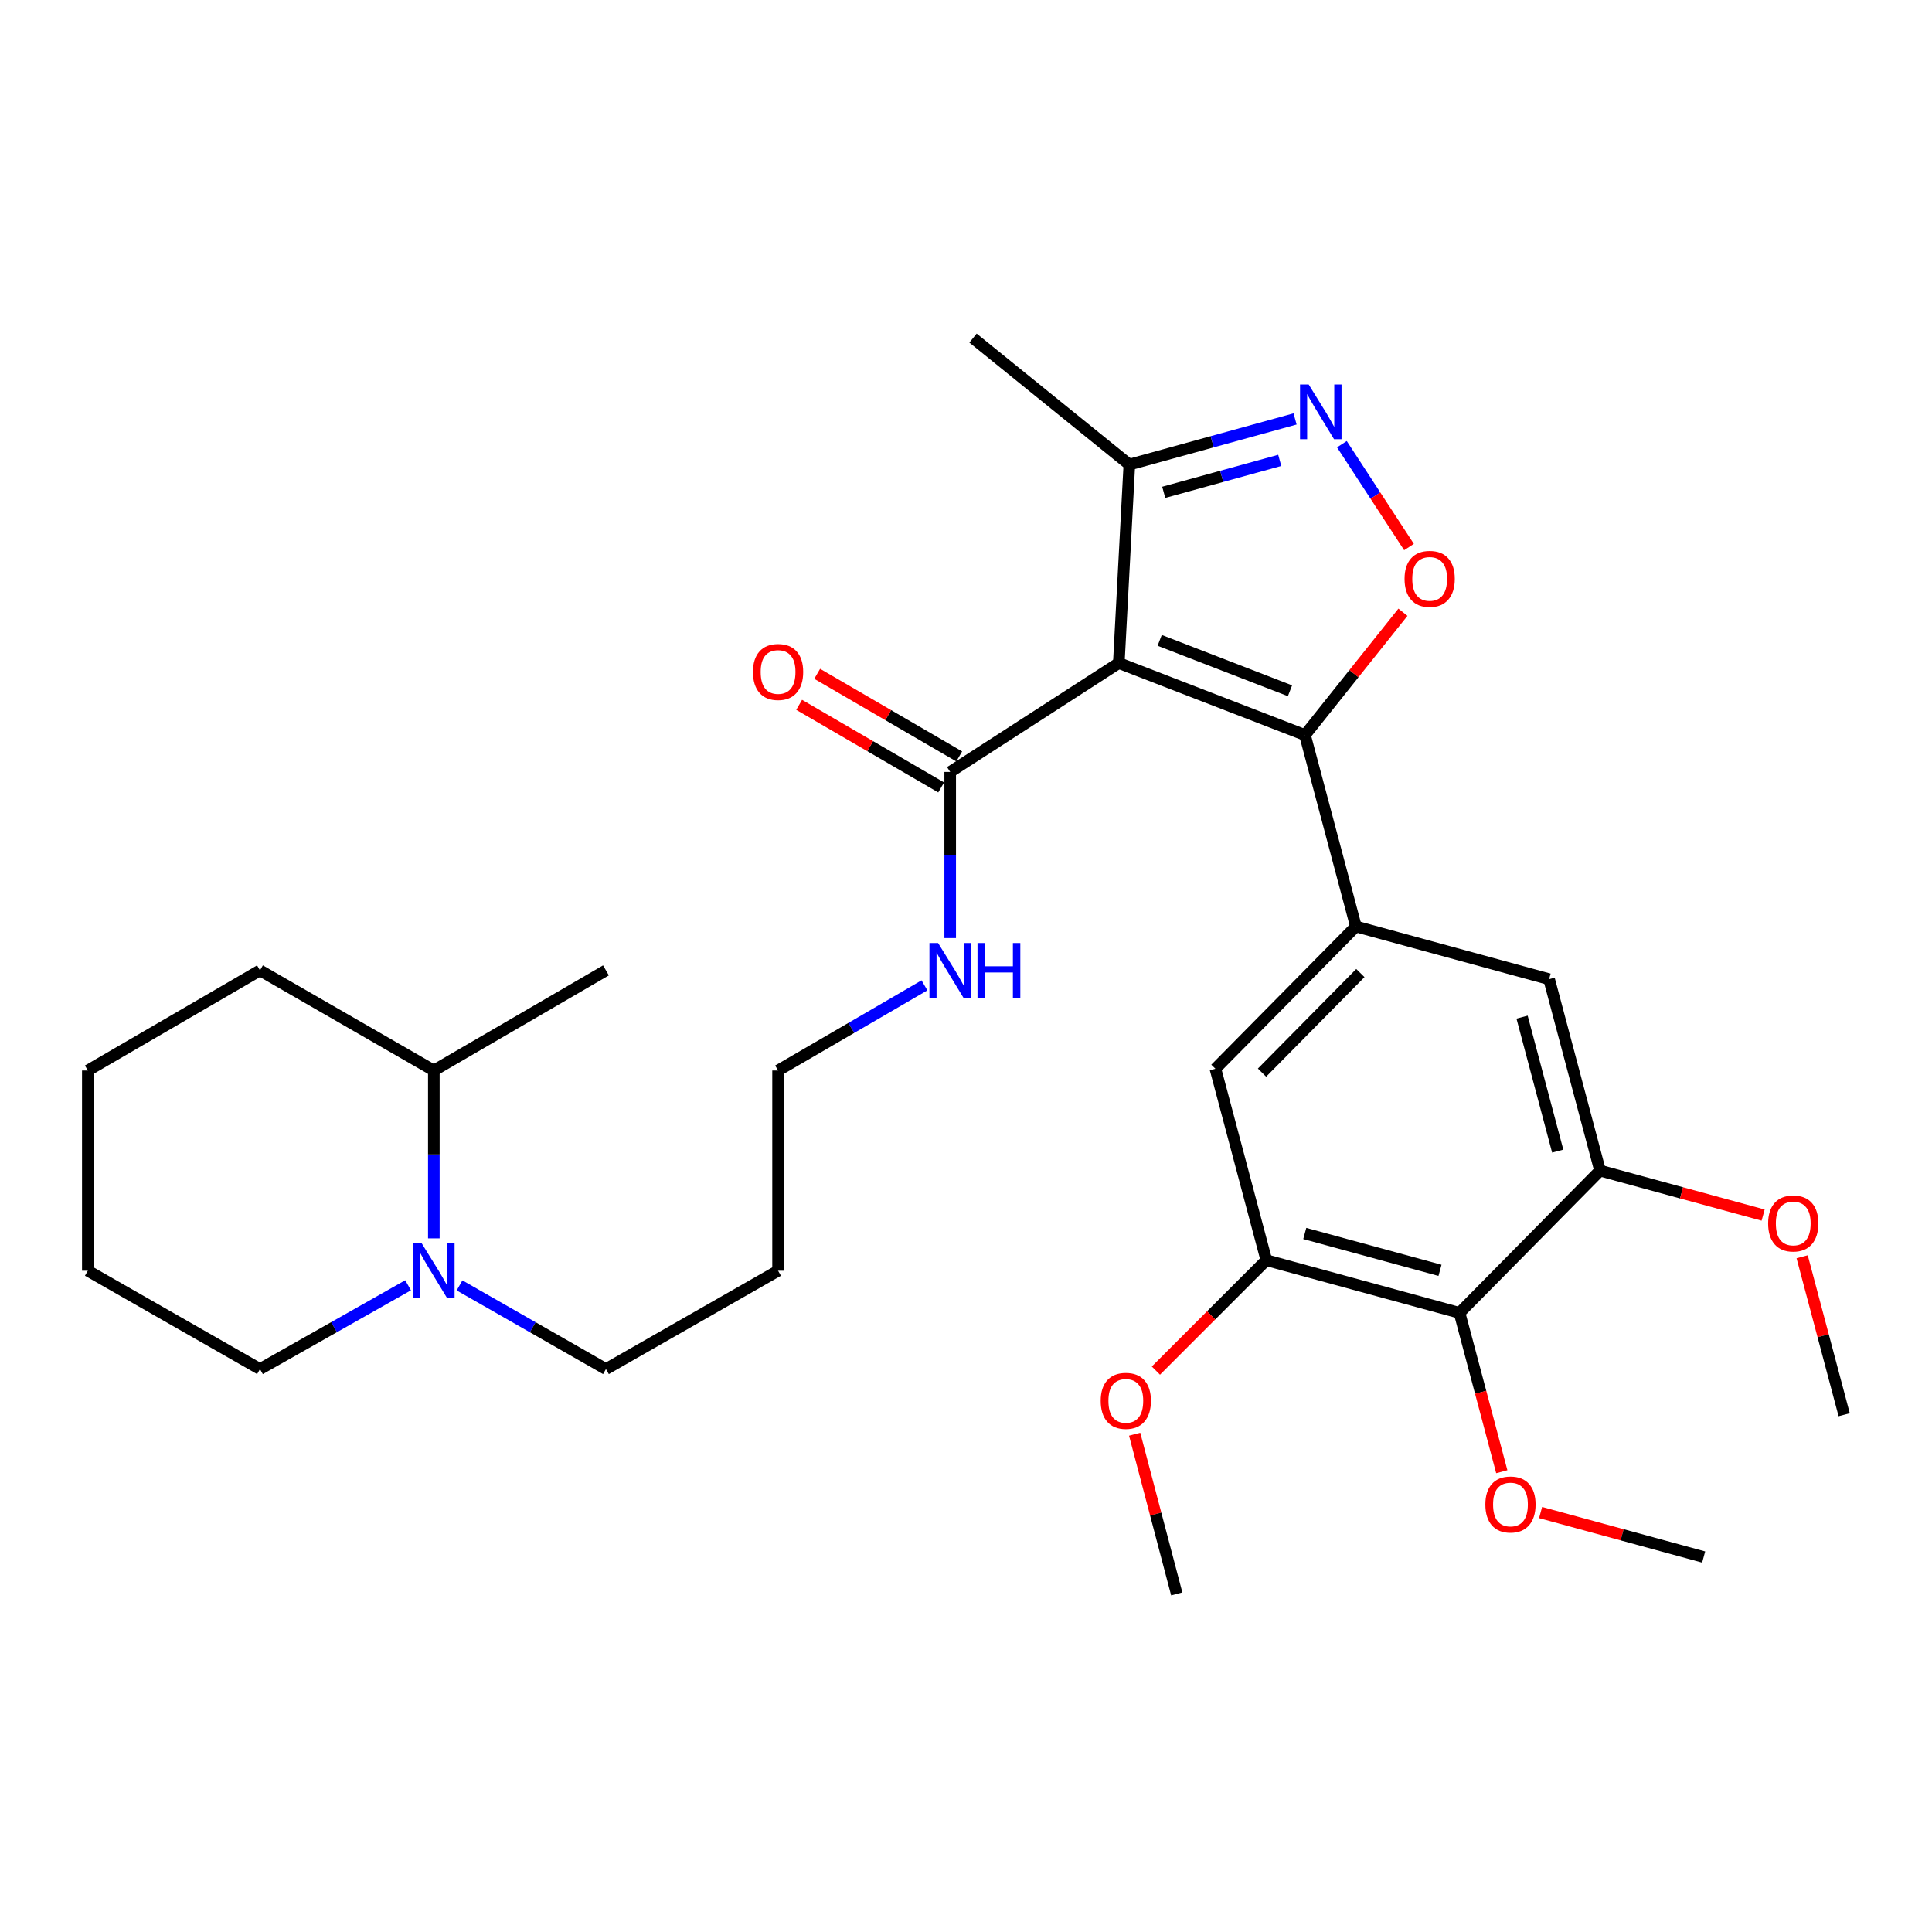<?xml version='1.0' encoding='iso-8859-1'?>
<svg version='1.1' baseProfile='full'
              xmlns='http://www.w3.org/2000/svg'
                      xmlns:rdkit='http://www.rdkit.org/xml'
                      xmlns:xlink='http://www.w3.org/1999/xlink'
                  xml:space='preserve'
width='1000px' height='1000px' viewBox='0 0 1000 1000'>
<!-- END OF HEADER -->
<rect style='opacity:1.0;fill:#FFFFFF;stroke:none' width='1000' height='1000' x='0' y='0'> </rect>
<path class='bond-0' d='M 491.818,399.551 L 491.818,442.546' style='fill:none;fill-rule:evenodd;stroke:#000000;stroke-width:6px;stroke-linecap:butt;stroke-linejoin:miter;stroke-opacity:1' />
<path class='bond-0' d='M 491.818,442.546 L 491.818,485.542' style='fill:none;fill-rule:evenodd;stroke:#0000FF;stroke-width:6px;stroke-linecap:butt;stroke-linejoin:miter;stroke-opacity:1' />
<path class='bond-1' d='M 496.487,391.523 L 459.731,370.144' style='fill:none;fill-rule:evenodd;stroke:#000000;stroke-width:6px;stroke-linecap:butt;stroke-linejoin:miter;stroke-opacity:1' />
<path class='bond-1' d='M 459.731,370.144 L 422.974,348.764' style='fill:none;fill-rule:evenodd;stroke:#FF0000;stroke-width:6px;stroke-linecap:butt;stroke-linejoin:miter;stroke-opacity:1' />
<path class='bond-1' d='M 487.148,407.578 L 450.392,386.199' style='fill:none;fill-rule:evenodd;stroke:#000000;stroke-width:6px;stroke-linecap:butt;stroke-linejoin:miter;stroke-opacity:1' />
<path class='bond-1' d='M 450.392,386.199 L 413.636,364.819' style='fill:none;fill-rule:evenodd;stroke:#FF0000;stroke-width:6px;stroke-linecap:butt;stroke-linejoin:miter;stroke-opacity:1' />
<path class='bond-2' d='M 491.818,399.551 L 579.09,343.181' style='fill:none;fill-rule:evenodd;stroke:#000000;stroke-width:6px;stroke-linecap:butt;stroke-linejoin:miter;stroke-opacity:1' />
<path class='bond-3' d='M 478.501,510.016 L 440.615,532.052' style='fill:none;fill-rule:evenodd;stroke:#0000FF;stroke-width:6px;stroke-linecap:butt;stroke-linejoin:miter;stroke-opacity:1' />
<path class='bond-3' d='M 440.615,532.052 L 402.729,554.089' style='fill:none;fill-rule:evenodd;stroke:#000000;stroke-width:6px;stroke-linecap:butt;stroke-linejoin:miter;stroke-opacity:1' />
<path class='bond-4' d='M 675.454,380.451 L 579.09,343.181' style='fill:none;fill-rule:evenodd;stroke:#000000;stroke-width:6px;stroke-linecap:butt;stroke-linejoin:miter;stroke-opacity:1' />
<path class='bond-4' d='M 667.699,357.538 L 600.245,331.449' style='fill:none;fill-rule:evenodd;stroke:#000000;stroke-width:6px;stroke-linecap:butt;stroke-linejoin:miter;stroke-opacity:1' />
<path class='bond-5' d='M 675.454,380.451 L 700.805,348.672' style='fill:none;fill-rule:evenodd;stroke:#000000;stroke-width:6px;stroke-linecap:butt;stroke-linejoin:miter;stroke-opacity:1' />
<path class='bond-5' d='M 700.805,348.672 L 726.157,316.892' style='fill:none;fill-rule:evenodd;stroke:#FF0000;stroke-width:6px;stroke-linecap:butt;stroke-linejoin:miter;stroke-opacity:1' />
<path class='bond-6' d='M 675.454,380.451 L 701.817,479.549' style='fill:none;fill-rule:evenodd;stroke:#000000;stroke-width:6px;stroke-linecap:butt;stroke-linejoin:miter;stroke-opacity:1' />
<path class='bond-7' d='M 579.09,343.181 L 584.549,240.472' style='fill:none;fill-rule:evenodd;stroke:#000000;stroke-width:6px;stroke-linecap:butt;stroke-linejoin:miter;stroke-opacity:1' />
<path class='bond-8' d='M 584.549,240.472 L 627.438,228.659' style='fill:none;fill-rule:evenodd;stroke:#000000;stroke-width:6px;stroke-linecap:butt;stroke-linejoin:miter;stroke-opacity:1' />
<path class='bond-8' d='M 627.438,228.659 L 670.327,216.846' style='fill:none;fill-rule:evenodd;stroke:#0000FF;stroke-width:6px;stroke-linecap:butt;stroke-linejoin:miter;stroke-opacity:1' />
<path class='bond-8' d='M 602.348,254.834 L 632.37,246.565' style='fill:none;fill-rule:evenodd;stroke:#000000;stroke-width:6px;stroke-linecap:butt;stroke-linejoin:miter;stroke-opacity:1' />
<path class='bond-8' d='M 632.37,246.565 L 662.392,238.296' style='fill:none;fill-rule:evenodd;stroke:#0000FF;stroke-width:6px;stroke-linecap:butt;stroke-linejoin:miter;stroke-opacity:1' />
<path class='bond-9' d='M 584.549,240.472 L 503.632,175.002' style='fill:none;fill-rule:evenodd;stroke:#000000;stroke-width:6px;stroke-linecap:butt;stroke-linejoin:miter;stroke-opacity:1' />
<path class='bond-10' d='M 694.559,229.918 L 711.927,256.532' style='fill:none;fill-rule:evenodd;stroke:#0000FF;stroke-width:6px;stroke-linecap:butt;stroke-linejoin:miter;stroke-opacity:1' />
<path class='bond-10' d='M 711.927,256.532 L 729.294,283.146' style='fill:none;fill-rule:evenodd;stroke:#FF0000;stroke-width:6px;stroke-linecap:butt;stroke-linejoin:miter;stroke-opacity:1' />
<path class='bond-11' d='M 629.093,553.181 L 701.817,479.549' style='fill:none;fill-rule:evenodd;stroke:#000000;stroke-width:6px;stroke-linecap:butt;stroke-linejoin:miter;stroke-opacity:1' />
<path class='bond-11' d='M 653.216,555.188 L 704.123,503.645' style='fill:none;fill-rule:evenodd;stroke:#000000;stroke-width:6px;stroke-linecap:butt;stroke-linejoin:miter;stroke-opacity:1' />
<path class='bond-12' d='M 629.093,553.181 L 655.457,652.268' style='fill:none;fill-rule:evenodd;stroke:#000000;stroke-width:6px;stroke-linecap:butt;stroke-linejoin:miter;stroke-opacity:1' />
<path class='bond-13' d='M 701.817,479.549 L 801.813,506.82' style='fill:none;fill-rule:evenodd;stroke:#000000;stroke-width:6px;stroke-linecap:butt;stroke-linejoin:miter;stroke-opacity:1' />
<path class='bond-14' d='M 801.813,506.82 L 828.176,605.908' style='fill:none;fill-rule:evenodd;stroke:#000000;stroke-width:6px;stroke-linecap:butt;stroke-linejoin:miter;stroke-opacity:1' />
<path class='bond-14' d='M 787.819,526.459 L 806.273,595.82' style='fill:none;fill-rule:evenodd;stroke:#000000;stroke-width:6px;stroke-linecap:butt;stroke-linejoin:miter;stroke-opacity:1' />
<path class='bond-15' d='M 828.176,605.908 L 755.452,679.54' style='fill:none;fill-rule:evenodd;stroke:#000000;stroke-width:6px;stroke-linecap:butt;stroke-linejoin:miter;stroke-opacity:1' />
<path class='bond-16' d='M 828.176,605.908 L 870.383,617.418' style='fill:none;fill-rule:evenodd;stroke:#000000;stroke-width:6px;stroke-linecap:butt;stroke-linejoin:miter;stroke-opacity:1' />
<path class='bond-16' d='M 870.383,617.418 L 912.591,628.928' style='fill:none;fill-rule:evenodd;stroke:#FF0000;stroke-width:6px;stroke-linecap:butt;stroke-linejoin:miter;stroke-opacity:1' />
<path class='bond-17' d='M 755.452,679.54 L 655.457,652.268' style='fill:none;fill-rule:evenodd;stroke:#000000;stroke-width:6px;stroke-linecap:butt;stroke-linejoin:miter;stroke-opacity:1' />
<path class='bond-17' d='M 745.34,657.531 L 675.343,638.44' style='fill:none;fill-rule:evenodd;stroke:#000000;stroke-width:6px;stroke-linecap:butt;stroke-linejoin:miter;stroke-opacity:1' />
<path class='bond-18' d='M 755.452,679.54 L 766.388,720.647' style='fill:none;fill-rule:evenodd;stroke:#000000;stroke-width:6px;stroke-linecap:butt;stroke-linejoin:miter;stroke-opacity:1' />
<path class='bond-18' d='M 766.388,720.647 L 777.324,761.754' style='fill:none;fill-rule:evenodd;stroke:#FF0000;stroke-width:6px;stroke-linecap:butt;stroke-linejoin:miter;stroke-opacity:1' />
<path class='bond-19' d='M 655.457,652.268 L 626.875,680.85' style='fill:none;fill-rule:evenodd;stroke:#000000;stroke-width:6px;stroke-linecap:butt;stroke-linejoin:miter;stroke-opacity:1' />
<path class='bond-19' d='M 626.875,680.85 L 598.294,709.431' style='fill:none;fill-rule:evenodd;stroke:#FF0000;stroke-width:6px;stroke-linecap:butt;stroke-linejoin:miter;stroke-opacity:1' />
<path class='bond-20' d='M 932.791,650.503 L 943.668,691.385' style='fill:none;fill-rule:evenodd;stroke:#FF0000;stroke-width:6px;stroke-linecap:butt;stroke-linejoin:miter;stroke-opacity:1' />
<path class='bond-20' d='M 943.668,691.385 L 954.545,732.267' style='fill:none;fill-rule:evenodd;stroke:#000000;stroke-width:6px;stroke-linecap:butt;stroke-linejoin:miter;stroke-opacity:1' />
<path class='bond-21' d='M 587.296,742.348 L 598.191,783.673' style='fill:none;fill-rule:evenodd;stroke:#FF0000;stroke-width:6px;stroke-linecap:butt;stroke-linejoin:miter;stroke-opacity:1' />
<path class='bond-21' d='M 598.191,783.673 L 609.086,824.998' style='fill:none;fill-rule:evenodd;stroke:#000000;stroke-width:6px;stroke-linecap:butt;stroke-linejoin:miter;stroke-opacity:1' />
<path class='bond-22' d='M 797.407,782.89 L 839.609,794.399' style='fill:none;fill-rule:evenodd;stroke:#FF0000;stroke-width:6px;stroke-linecap:butt;stroke-linejoin:miter;stroke-opacity:1' />
<path class='bond-22' d='M 839.609,794.399 L 881.811,805.909' style='fill:none;fill-rule:evenodd;stroke:#000000;stroke-width:6px;stroke-linecap:butt;stroke-linejoin:miter;stroke-opacity:1' />
<path class='bond-23' d='M 224.551,640.976 L 224.551,597.532' style='fill:none;fill-rule:evenodd;stroke:#0000FF;stroke-width:6px;stroke-linecap:butt;stroke-linejoin:miter;stroke-opacity:1' />
<path class='bond-23' d='M 224.551,597.532 L 224.551,554.089' style='fill:none;fill-rule:evenodd;stroke:#000000;stroke-width:6px;stroke-linecap:butt;stroke-linejoin:miter;stroke-opacity:1' />
<path class='bond-24' d='M 211.226,665.265 L 172.895,686.952' style='fill:none;fill-rule:evenodd;stroke:#0000FF;stroke-width:6px;stroke-linecap:butt;stroke-linejoin:miter;stroke-opacity:1' />
<path class='bond-24' d='M 172.895,686.952 L 134.564,708.638' style='fill:none;fill-rule:evenodd;stroke:#000000;stroke-width:6px;stroke-linecap:butt;stroke-linejoin:miter;stroke-opacity:1' />
<path class='bond-25' d='M 237.856,665.33 L 275.748,686.984' style='fill:none;fill-rule:evenodd;stroke:#0000FF;stroke-width:6px;stroke-linecap:butt;stroke-linejoin:miter;stroke-opacity:1' />
<path class='bond-25' d='M 275.748,686.984 L 313.64,708.638' style='fill:none;fill-rule:evenodd;stroke:#000000;stroke-width:6px;stroke-linecap:butt;stroke-linejoin:miter;stroke-opacity:1' />
<path class='bond-26' d='M 224.551,554.089 L 134.564,502.27' style='fill:none;fill-rule:evenodd;stroke:#000000;stroke-width:6px;stroke-linecap:butt;stroke-linejoin:miter;stroke-opacity:1' />
<path class='bond-27' d='M 224.551,554.089 L 313.64,502.27' style='fill:none;fill-rule:evenodd;stroke:#000000;stroke-width:6px;stroke-linecap:butt;stroke-linejoin:miter;stroke-opacity:1' />
<path class='bond-28' d='M 134.564,708.638 L 45.455,657.727' style='fill:none;fill-rule:evenodd;stroke:#000000;stroke-width:6px;stroke-linecap:butt;stroke-linejoin:miter;stroke-opacity:1' />
<path class='bond-29' d='M 313.64,708.638 L 402.729,657.727' style='fill:none;fill-rule:evenodd;stroke:#000000;stroke-width:6px;stroke-linecap:butt;stroke-linejoin:miter;stroke-opacity:1' />
<path class='bond-30' d='M 134.564,502.27 L 45.455,554.089' style='fill:none;fill-rule:evenodd;stroke:#000000;stroke-width:6px;stroke-linecap:butt;stroke-linejoin:miter;stroke-opacity:1' />
<path class='bond-31' d='M 45.455,657.727 L 45.455,554.089' style='fill:none;fill-rule:evenodd;stroke:#000000;stroke-width:6px;stroke-linecap:butt;stroke-linejoin:miter;stroke-opacity:1' />
<path class='bond-32' d='M 402.729,657.727 L 402.729,554.089' style='fill:none;fill-rule:evenodd;stroke:#000000;stroke-width:6px;stroke-linecap:butt;stroke-linejoin:miter;stroke-opacity:1' />
<path  class='atom-1' d='M 485.558 488.11
L 494.838 503.11
Q 495.758 504.59, 497.238 507.27
Q 498.718 509.95, 498.798 510.11
L 498.798 488.11
L 502.558 488.11
L 502.558 516.43
L 498.678 516.43
L 488.718 500.03
Q 487.558 498.11, 486.318 495.91
Q 485.118 493.71, 484.758 493.03
L 484.758 516.43
L 481.078 516.43
L 481.078 488.11
L 485.558 488.11
' fill='#0000FF'/>
<path  class='atom-1' d='M 505.958 488.11
L 509.798 488.11
L 509.798 500.15
L 524.278 500.15
L 524.278 488.11
L 528.118 488.11
L 528.118 516.43
L 524.278 516.43
L 524.278 503.35
L 509.798 503.35
L 509.798 516.43
L 505.958 516.43
L 505.958 488.11
' fill='#0000FF'/>
<path  class='atom-2' d='M 389.729 347.812
Q 389.729 341.012, 393.089 337.212
Q 396.449 333.412, 402.729 333.412
Q 409.009 333.412, 412.369 337.212
Q 415.729 341.012, 415.729 347.812
Q 415.729 354.692, 412.329 358.612
Q 408.929 362.492, 402.729 362.492
Q 396.489 362.492, 393.089 358.612
Q 389.729 354.732, 389.729 347.812
M 402.729 359.292
Q 407.049 359.292, 409.369 356.412
Q 411.729 353.492, 411.729 347.812
Q 411.729 342.252, 409.369 339.452
Q 407.049 336.612, 402.729 336.612
Q 398.409 336.612, 396.049 339.412
Q 393.729 342.212, 393.729 347.812
Q 393.729 353.532, 396.049 356.412
Q 398.409 359.292, 402.729 359.292
' fill='#FF0000'/>
<path  class='atom-6' d='M 677.376 199.02
L 686.656 214.02
Q 687.576 215.5, 689.056 218.18
Q 690.536 220.86, 690.616 221.02
L 690.616 199.02
L 694.376 199.02
L 694.376 227.34
L 690.496 227.34
L 680.536 210.94
Q 679.376 209.02, 678.136 206.82
Q 676.936 204.62, 676.576 203.94
L 676.576 227.34
L 672.896 227.34
L 672.896 199.02
L 677.376 199.02
' fill='#0000FF'/>
<path  class='atom-7' d='M 726.995 299.625
Q 726.995 292.825, 730.355 289.025
Q 733.715 285.225, 739.995 285.225
Q 746.275 285.225, 749.635 289.025
Q 752.995 292.825, 752.995 299.625
Q 752.995 306.505, 749.595 310.425
Q 746.195 314.305, 739.995 314.305
Q 733.755 314.305, 730.355 310.425
Q 726.995 306.545, 726.995 299.625
M 739.995 311.105
Q 744.315 311.105, 746.635 308.225
Q 748.995 305.305, 748.995 299.625
Q 748.995 294.065, 746.635 291.265
Q 744.315 288.425, 739.995 288.425
Q 735.675 288.425, 733.315 291.225
Q 730.995 294.025, 730.995 299.625
Q 730.995 305.345, 733.315 308.225
Q 735.675 311.105, 739.995 311.105
' fill='#FF0000'/>
<path  class='atom-15' d='M 915.182 633.259
Q 915.182 626.459, 918.542 622.659
Q 921.902 618.859, 928.182 618.859
Q 934.462 618.859, 937.822 622.659
Q 941.182 626.459, 941.182 633.259
Q 941.182 640.139, 937.782 644.059
Q 934.382 647.939, 928.182 647.939
Q 921.942 647.939, 918.542 644.059
Q 915.182 640.179, 915.182 633.259
M 928.182 644.739
Q 932.502 644.739, 934.822 641.859
Q 937.182 638.939, 937.182 633.259
Q 937.182 627.699, 934.822 624.899
Q 932.502 622.059, 928.182 622.059
Q 923.862 622.059, 921.502 624.859
Q 919.182 627.659, 919.182 633.259
Q 919.182 638.979, 921.502 641.859
Q 923.862 644.739, 928.182 644.739
' fill='#FF0000'/>
<path  class='atom-16' d='M 569.722 725.083
Q 569.722 718.283, 573.082 714.483
Q 576.442 710.683, 582.722 710.683
Q 589.002 710.683, 592.362 714.483
Q 595.722 718.283, 595.722 725.083
Q 595.722 731.963, 592.322 735.883
Q 588.922 739.763, 582.722 739.763
Q 576.482 739.763, 573.082 735.883
Q 569.722 732.003, 569.722 725.083
M 582.722 736.563
Q 587.042 736.563, 589.362 733.683
Q 591.722 730.763, 591.722 725.083
Q 591.722 719.523, 589.362 716.723
Q 587.042 713.883, 582.722 713.883
Q 578.402 713.883, 576.042 716.683
Q 573.722 719.483, 573.722 725.083
Q 573.722 730.803, 576.042 733.683
Q 578.402 736.563, 582.722 736.563
' fill='#FF0000'/>
<path  class='atom-19' d='M 768.816 778.718
Q 768.816 771.918, 772.176 768.118
Q 775.536 764.318, 781.816 764.318
Q 788.096 764.318, 791.456 768.118
Q 794.816 771.918, 794.816 778.718
Q 794.816 785.598, 791.416 789.518
Q 788.016 793.398, 781.816 793.398
Q 775.576 793.398, 772.176 789.518
Q 768.816 785.638, 768.816 778.718
M 781.816 790.198
Q 786.136 790.198, 788.456 787.318
Q 790.816 784.398, 790.816 778.718
Q 790.816 773.158, 788.456 770.358
Q 786.136 767.518, 781.816 767.518
Q 777.496 767.518, 775.136 770.318
Q 772.816 773.118, 772.816 778.718
Q 772.816 784.438, 775.136 787.318
Q 777.496 790.198, 781.816 790.198
' fill='#FF0000'/>
<path  class='atom-21' d='M 218.291 643.567
L 227.571 658.567
Q 228.491 660.047, 229.971 662.727
Q 231.451 665.407, 231.531 665.567
L 231.531 643.567
L 235.291 643.567
L 235.291 671.887
L 231.411 671.887
L 221.451 655.487
Q 220.291 653.567, 219.051 651.367
Q 217.851 649.167, 217.491 648.487
L 217.491 671.887
L 213.811 671.887
L 213.811 643.567
L 218.291 643.567
' fill='#0000FF'/>
</svg>
